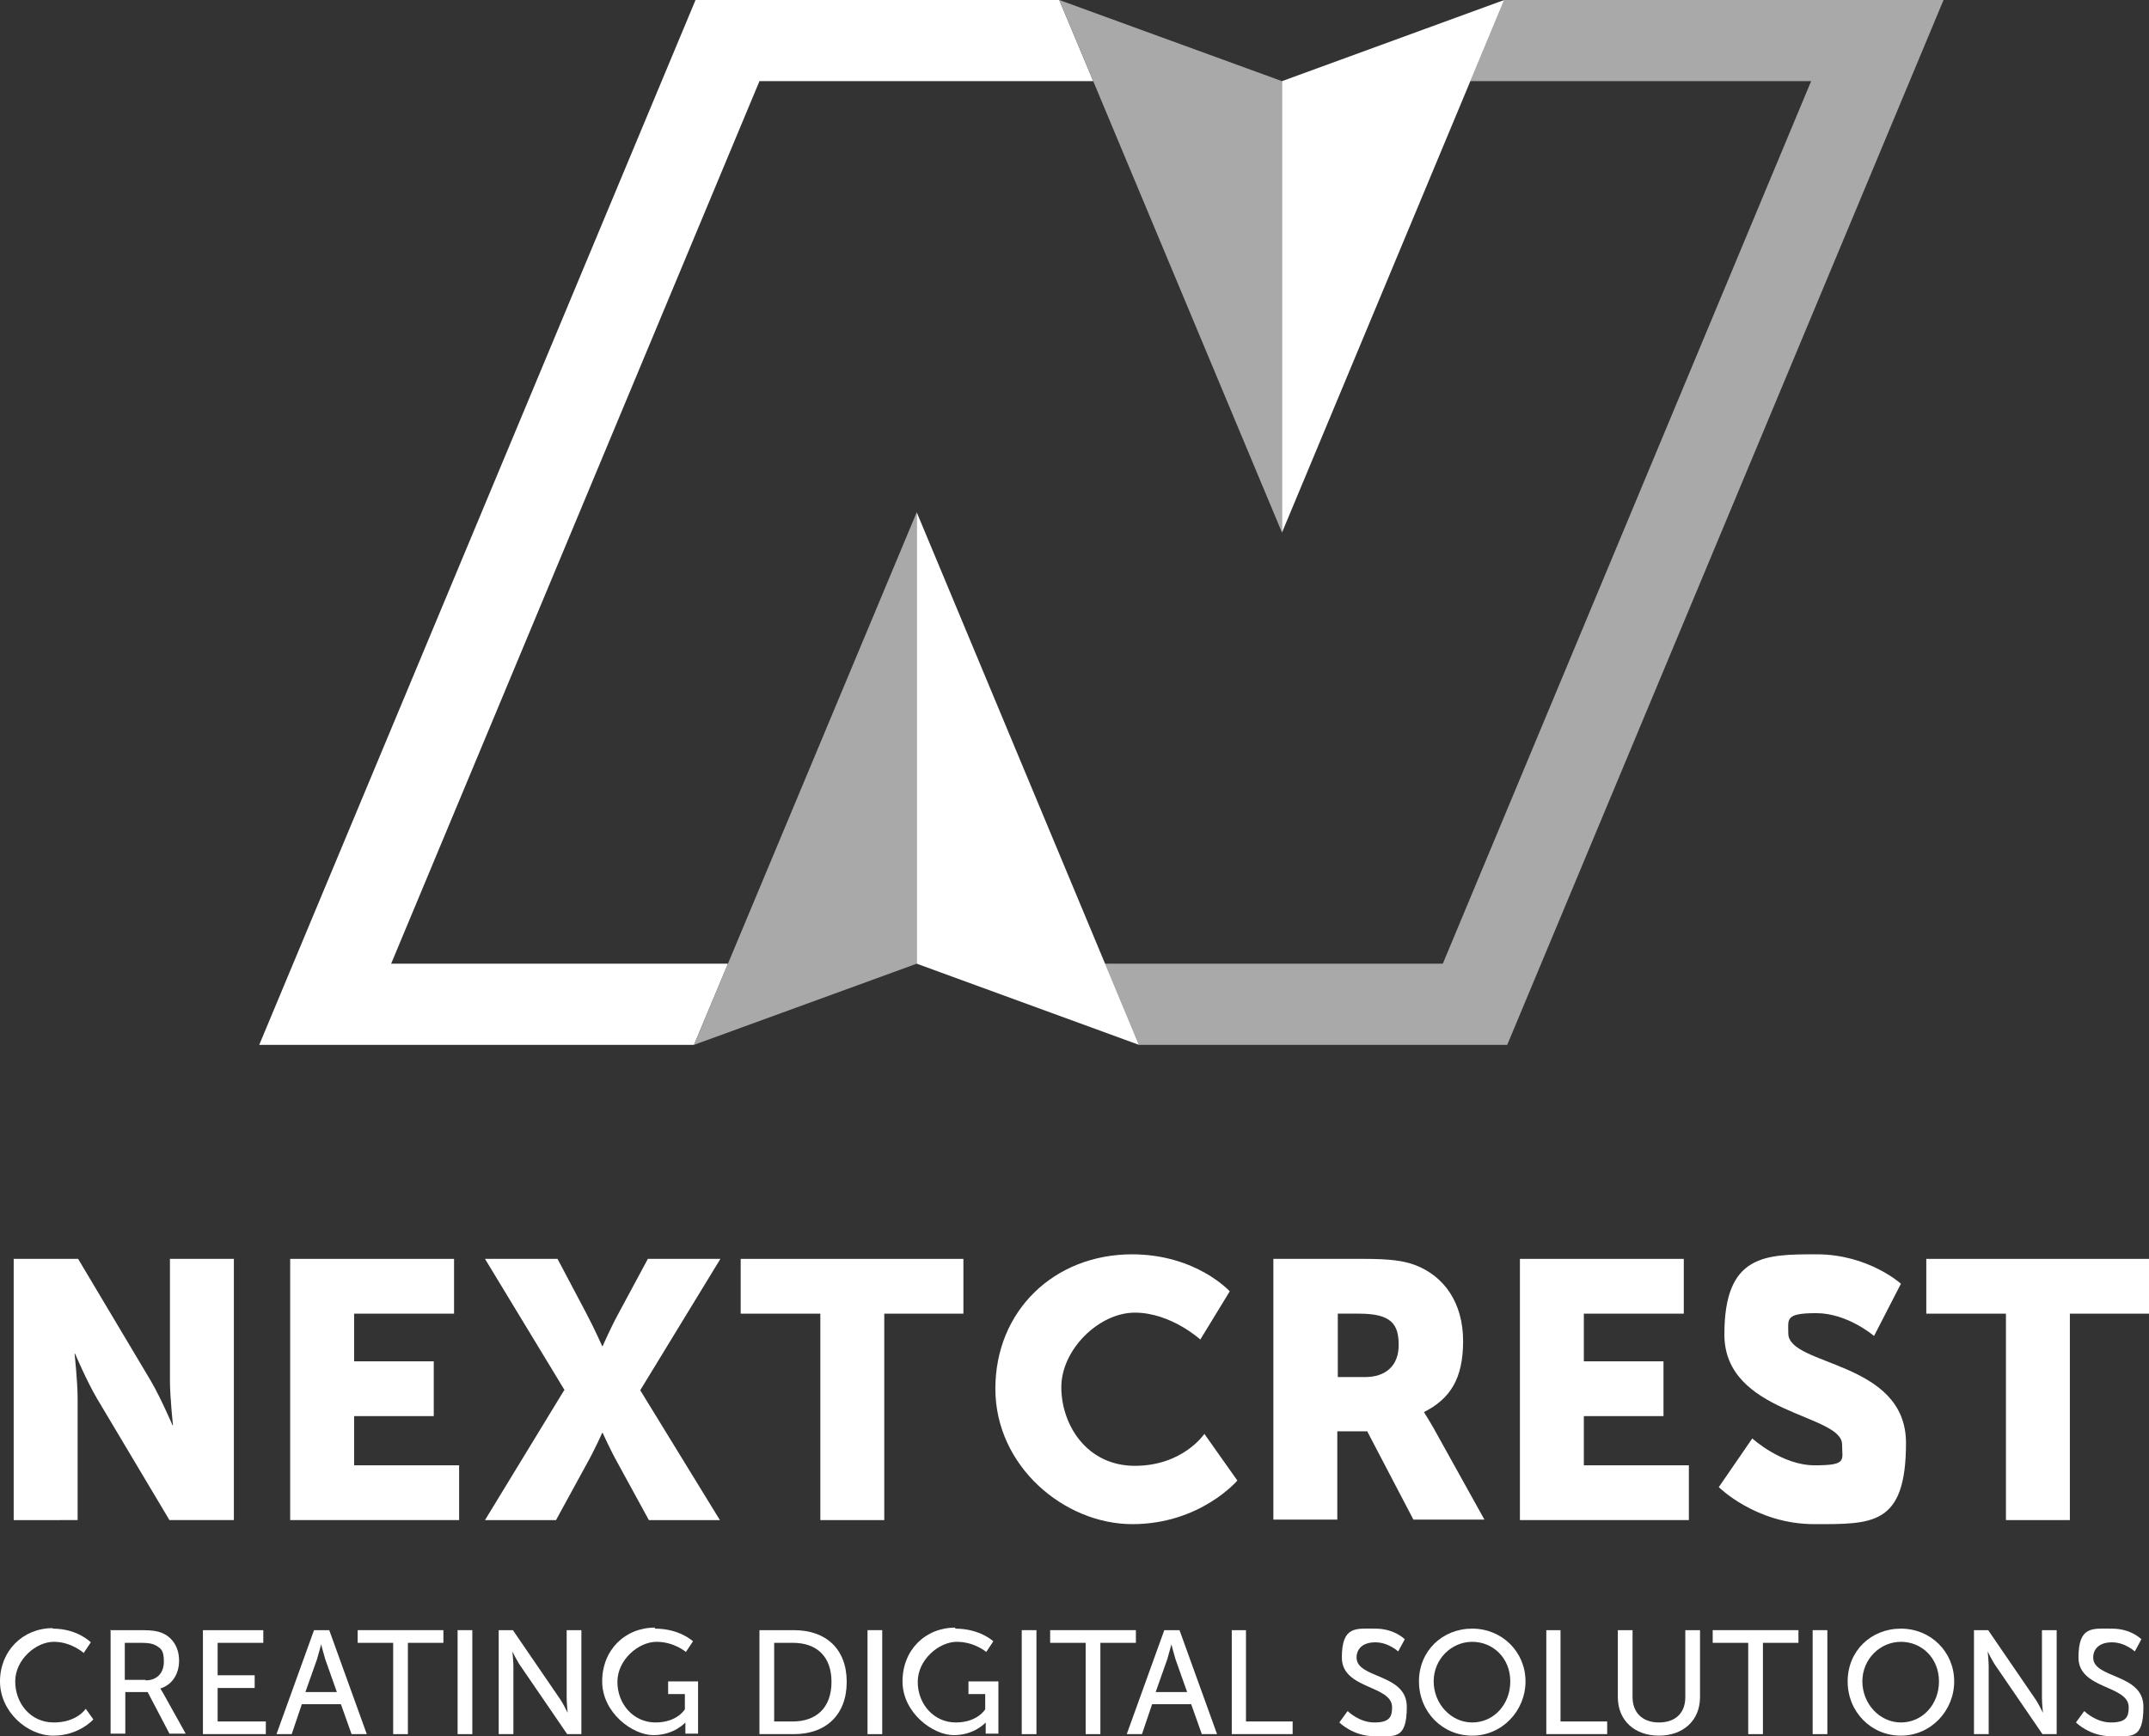 <?xml version="1.0" encoding="UTF-8"?>
<svg xmlns="http://www.w3.org/2000/svg" id="Ebene_3" data-name="Ebene 3" version="1.1" viewBox="0 0 423.6 342.3">
  <rect x="0" y="0" width="423.6" height="342.3" fill="#333333" stroke="none"/>
  <defs>
    <style>
      .cls-1 {
        fill: #fff;
      }

      .cls-1, .cls-2 {
        stroke-width: 0px;
      }

      .cls-2 {
        fill: #a9a9a9;
      }
    </style>
  </defs>
  <g>
    <g>
      <path class="cls-1" d="M2.7,248.2h12.7l14.3,24c2,3.4,4.3,8.8,4.3,8.8h.1s-.6-5.5-.6-8.8v-24h12.6v51.5h-12.7l-14.3-24c-2-3.4-4.3-8.8-4.3-8.8h-.1s.6,5.5.6,8.8v24H2.7v-51.5Z"></path>
      <path class="cls-1" d="M57.2,248.2h32.3v10.8h-19.7v9.4h15.7v10.8h-15.7v9.7h20.7v10.8h-33.3v-51.5Z"></path>
      <path class="cls-1" d="M111.3,274.1l-15.7-25.9h14.3l5.6,10.6c1.7,3.2,3.2,6.6,3.2,6.6h.1s1.4-3.3,3.2-6.6l5.7-10.6h14.3l-15.8,25.9,15.7,25.6h-14l-5.9-10.8c-1.8-3.2-3.2-6.4-3.2-6.4h-.1s-1.4,3.2-3.2,6.4l-5.9,10.8h-14l15.6-25.6Z"></path>
      <path class="cls-1" d="M161.6,259h-15.6v-10.8h43.9v10.8h-15.6v40.7h-12.6v-40.7Z"></path>
      <path class="cls-1" d="M223.1,247.3c12.7,0,19.3,7.3,19.3,7.3l-5.8,9.5s-5.8-5.3-12.9-5.3-14.5,7.3-14.5,14.7,5,15.5,14.5,15.5,13.7-6.3,13.7-6.3l6.5,9.2s-7.3,8.6-20.7,8.6-27-11.4-27-26.7,11.5-26.5,27-26.5Z"></path>
      <path class="cls-1" d="M251,248.2h17.9c5.3,0,7.8.4,10,1.2,5.8,2.2,9.5,7.5,9.5,15s-2.6,11.4-7.7,14h0c0,.1.7,1.1,1.9,3.2l10,18h-14l-9.1-17.4h-5.9v17.4h-12.6v-51.5ZM269.1,271.5c4,0,6.6-2.2,6.6-6.3s-1.4-6.2-7.8-6.2h-4.2v12.5h5.5Z"></path>
      <path class="cls-1" d="M299.6,248.2h32.3v10.8h-19.7v9.4h15.7v10.8h-15.7v9.7h20.7v10.8h-33.3v-51.5Z"></path>
      <path class="cls-1" d="M345.4,283.6s5.8,5.3,12.3,5.3,5.4-1,5.4-4.1c0-6.1-23.2-5.9-23.2-21.7s8-15.8,18.2-15.8,16.6,5.8,16.6,5.8l-5.3,10.3s-5.2-4.5-11.4-4.5-5.5,1.2-5.5,4c0,6.5,23.2,5.3,23.2,21.6s-6.6,16-18.1,16-18.8-7.3-18.8-7.3l6.6-9.6Z"></path>
      <path class="cls-1" d="M395.3,259h-15.6v-10.8h43.9v10.8h-15.6v40.7h-12.6v-40.7Z"></path>
    </g>
    <g>
      <path class="cls-1" d="M10.4,321.1c4.9,0,7.5,2.7,7.5,2.7l-1.4,2.1s-2.4-2.2-5.9-2.2-7.6,3.5-7.6,7.8,3,8.1,7.6,8.1,6.3-2.7,6.3-2.7l1.5,2.1s-2.8,3.2-7.9,3.2-10.5-4.7-10.5-10.7,4.5-10.5,10.4-10.5Z"></path>
      <path class="cls-1" d="M21.7,321.4h6.3c2.1,0,3,.2,3.8.5,2.1.8,3.5,2.8,3.5,5.5s-1.4,4.8-3.7,5.5h0c0,0,.2.3.6,1l4.4,7.9h-3.2l-4.3-8.2h-4.4v8.2h-2.9v-20.5ZM28.7,331.3c2.2,0,3.6-1.4,3.6-3.7s-.6-2.6-1.6-3.2c-.6-.3-1.2-.5-2.8-.5h-3.3v7.3h4.1Z"></path>
      <path class="cls-1" d="M40,321.4h11.9v2.5h-9v6.4h7.3v2.5h-7.3v6.6h9.5v2.5h-12.4v-20.5Z"></path>
      <path class="cls-1" d="M67.2,336h-7.7l-2,5.9h-3l7.4-20.5h3l7.4,20.5h-3l-2.1-5.9ZM63.3,324.2s-.5,1.9-.8,2.9l-2.3,6.5h6.2l-2.3-6.5c-.3-1-.8-2.9-.8-2.9h0Z"></path>
      <path class="cls-1" d="M77.5,323.9h-7v-2.5h16.9v2.5h-7v18h-2.9v-18Z"></path>
      <path class="cls-1" d="M90.2,321.4h2.9v20.5h-2.9v-20.5Z"></path>
      <path class="cls-1" d="M98.3,321.4h2.8l9.1,13.3c.8,1.1,1.7,3,1.7,3h0s-.2-1.8-.2-3v-13.3h2.9v20.5h-2.8l-9.1-13.3c-.8-1.1-1.7-3-1.7-3h0s.2,1.8.2,3v13.3h-2.9v-20.5Z"></path>
      <path class="cls-1" d="M129.1,321.1c4.9,0,7.5,2.5,7.5,2.5l-1.4,2.1s-2.3-2-5.8-2-7.7,3.5-7.7,7.9,3.2,8,7.5,8,5.8-2.6,5.8-2.6v-3h-3.3v-2.5h5.9v10.3h-2.5v-1.3c0-.4,0-.9,0-.9h0s-2.2,2.5-6.3,2.5-10.1-4.4-10.1-10.6,4.5-10.6,10.4-10.6Z"></path>
      <path class="cls-1" d="M149.7,321.4h6.8c6.3,0,10.4,3.7,10.4,10.2s-4.1,10.3-10.4,10.3h-6.8v-20.5ZM156.3,339.4c4.6,0,7.6-2.7,7.6-7.8s-3-7.7-7.6-7.7h-3.7v15.5h3.7Z"></path>
      <path class="cls-1" d="M171,321.4h2.9v20.5h-2.9v-20.5Z"></path>
      <path class="cls-1" d="M188.3,321.1c4.9,0,7.5,2.5,7.5,2.5l-1.4,2.1s-2.3-2-5.8-2-7.7,3.5-7.7,7.9,3.2,8,7.5,8,5.8-2.6,5.8-2.6v-3h-3.3v-2.5h5.9v10.3h-2.5v-1.3c0-.4,0-.9,0-.9h0s-2.2,2.5-6.3,2.5-10.1-4.4-10.1-10.6,4.5-10.6,10.4-10.6Z"></path>
      <path class="cls-1" d="M201.4,321.4h2.9v20.5h-2.9v-20.5Z"></path>
      <path class="cls-1" d="M214,323.9h-7v-2.5h16.9v2.5h-7v18h-2.9v-18Z"></path>
      <path class="cls-1" d="M234.8,336h-7.7l-2,5.9h-3l7.4-20.5h3l7.4,20.5h-3l-2.1-5.9ZM230.9,324.2s-.5,1.9-.8,2.9l-2.3,6.5h6.2l-2.3-6.5c-.3-1-.8-2.9-.8-2.9h0Z"></path>
      <path class="cls-1" d="M242.7,321.4h2.9v18h9.2v2.5h-12v-20.5Z"></path>
      <path class="cls-1" d="M265.7,337.4s2.2,2.2,5.2,2.2,3.5-1.1,3.5-3c0-4.4-9.9-3.5-9.9-9.8s2.8-5.7,6.6-5.7,5.8,2.1,5.8,2.1l-1.3,2.4s-1.9-1.8-4.5-1.8-3.7,1.4-3.7,3c0,4.2,9.9,3.1,9.9,9.7s-2.4,5.8-6.5,5.8-6.8-2.7-6.8-2.7l1.6-2.2Z"></path>
      <path class="cls-1" d="M290.2,321.1c5.9,0,10.5,4.6,10.5,10.4s-4.6,10.7-10.5,10.7-10.5-4.7-10.5-10.7,4.6-10.4,10.5-10.4ZM290.2,339.6c4.2,0,7.5-3.5,7.5-8.1s-3.4-7.8-7.5-7.8-7.6,3.4-7.6,7.8,3.4,8.1,7.6,8.1Z"></path>
      <path class="cls-1" d="M304.7,321.4h2.9v18h9.2v2.5h-12v-20.5Z"></path>
      <path class="cls-1" d="M318.9,321.4h2.9v13.2c0,3.1,2,5,5.2,5s5.2-1.8,5.2-5v-13.2h2.9v13.2c0,4.6-3.3,7.6-8.1,7.6s-8.1-3-8.1-7.6v-13.2Z"></path>
      <path class="cls-1" d="M344.6,323.9h-7v-2.5h16.9v2.5h-7v18h-2.9v-18Z"></path>
      <path class="cls-1" d="M357.3,321.4h2.9v20.5h-2.9v-20.5Z"></path>
      <path class="cls-1" d="M374.7,321.1c5.9,0,10.5,4.6,10.5,10.4s-4.6,10.7-10.5,10.7-10.5-4.7-10.5-10.7,4.6-10.4,10.5-10.4ZM374.7,339.6c4.2,0,7.5-3.5,7.5-8.1s-3.4-7.8-7.5-7.8-7.6,3.4-7.6,7.8,3.4,8.1,7.6,8.1Z"></path>
      <path class="cls-1" d="M389.1,321.4h2.8l9.1,13.3c.8,1.1,1.7,3,1.7,3h0s-.2-1.8-.2-3v-13.3h2.9v20.5h-2.8l-9.1-13.3c-.8-1.1-1.7-3-1.7-3h0s.2,1.8.2,3v13.3h-2.9v-20.5Z"></path>
      <path class="cls-1" d="M410.9,337.4s2.2,2.2,5.2,2.2,3.5-1.1,3.5-3c0-4.4-9.9-3.5-9.9-9.8s2.8-5.7,6.6-5.7,5.8,2.1,5.8,2.1l-1.3,2.4s-1.9-1.8-4.5-1.8-3.7,1.4-3.7,3c0,4.2,9.9,3.1,9.9,9.7s-2.4,5.8-6.5,5.8-6.8-2.7-6.8-2.7l1.6-2.2Z"></path>
    </g>
  </g>
  <g>
    <polygon class="cls-1" points="77.1 190 149.7 16 215.5 16 208.8 0 137.1 0 51.1 206 136.8 206 143.5 190 77.1 190"></polygon>
    <polygon class="cls-2" points="383.1 0 296.5 0 289.8 16 357 16 284.4 190 217.8 190 224.5 206 297.1 206 383.1 0"></polygon>
    <g>
      <polygon class="cls-2" points="208.8 0 252.7 105 252.7 16 208.8 0"></polygon>
      <polygon class="cls-1" points="252.7 16 252.7 105 296.5 0 252.7 16"></polygon>
    </g>
    <g>
      <polygon class="cls-2" points="136.8 206 180.7 101 180.7 190 136.8 206"></polygon>
      <polygon class="cls-1" points="180.7 190 180.7 101 224.5 206 180.7 190"></polygon>
    </g>
  </g>
</svg>
